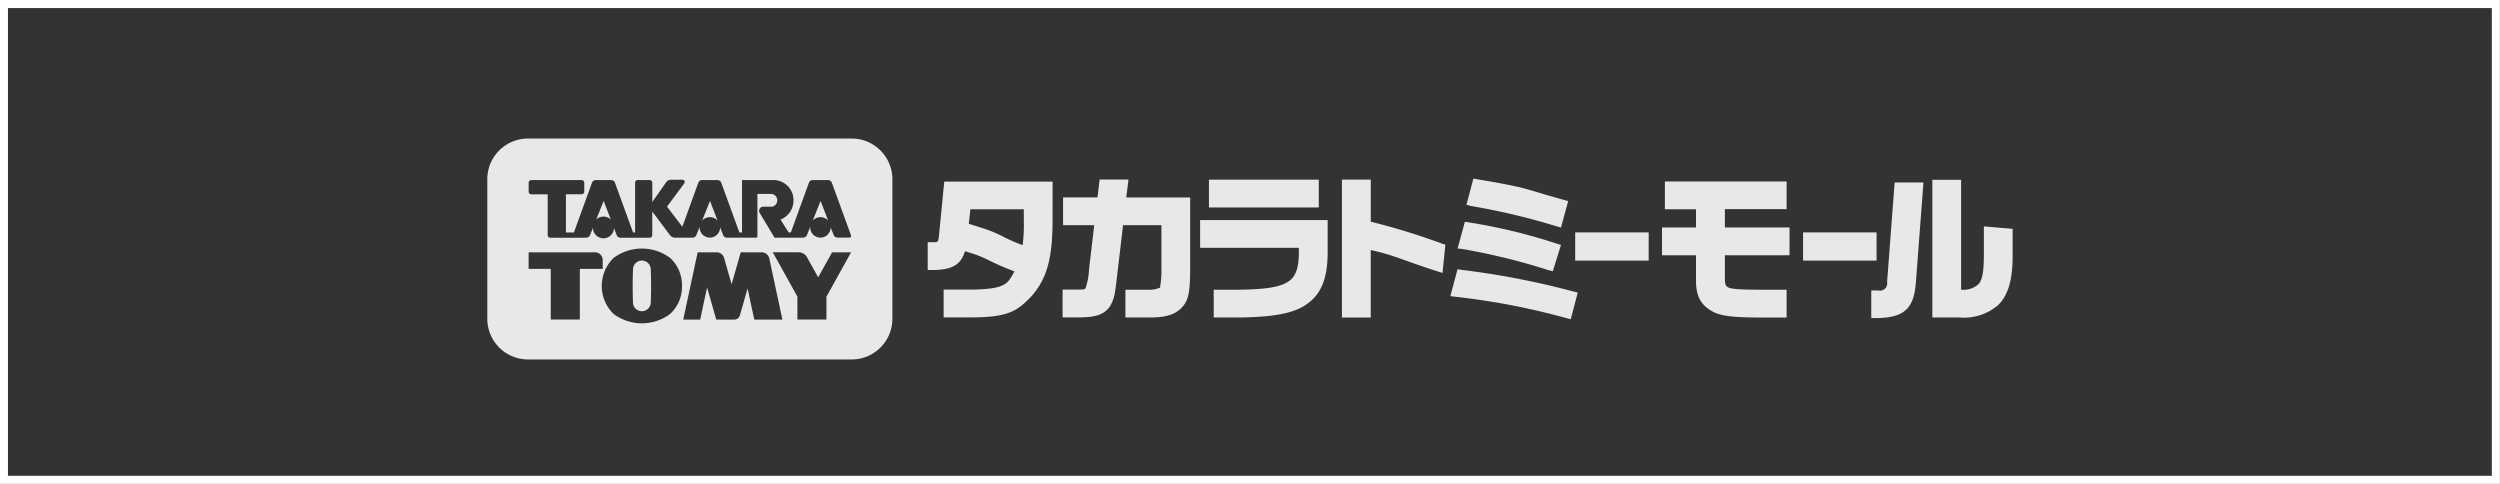 <svg xmlns="http://www.w3.org/2000/svg" width="310" height="60" viewBox="0 0 310 60">
  <rect x="0" y="0" width="310" height="60" fill="#333333" stroke="none"/>
  <defs>
    <style>
      .cls-1 {
        fill: #e9e8e8;
      }

      .cls-1, .cls-2 {
        fill-rule: evenodd;
      }

      .cls-2 {
        fill: none;
        stroke: #fff;
        stroke-width: 1px;
      }
    </style>
  </defs>
  <path id="タカラトミーモール" class="cls-1" d="M65.463,17.179A5.043,5.043,0,0,0,60.426,22.2V39.551a5.043,5.043,0,0,0,5.037,5.02h40.156a5.041,5.041,0,0,0,5.036-5.02V22.2a5.041,5.041,0,0,0-5.036-5.018H65.463ZM91.057,39.628H88.816l-1.141-3.976-0.854,3.976h-2.1l1.79-8.342h2.352a0.961,0.961,0,0,1,.928.714l0.929,3.249,1.13-3.963h2.6a0.964,0.964,0,0,1,.94.755l1.63,7.587H93.532L92.7,35.772l-0.96,3.348A0.725,0.725,0,0,1,91.057,39.628Zm11.429-2.852,3.049-5.491h-2.351l-1.729,3.1-1.365-2.449a1.2,1.2,0,0,0-1.069-.655h-3.2l3.057,5.495v2.848h3.6V36.777ZM74.737,32.238v1.1H71.9v6.288H68.294V33.341H65.548V31.286H73.78A0.955,0.955,0,0,1,74.737,32.238Zm9.831,3.221a4.6,4.6,0,0,1-1.48,3.479,5.873,5.873,0,0,1-6.99,0,4.83,4.83,0,0,1,0-6.961,5.864,5.864,0,0,1,6.99,0,4.593,4.593,0,0,1,1.48,3.481m-3.873-2.042a1.1,1.1,0,0,0-2.205,0q-0.036,1.015-.037,2.035T78.49,37.49a1.1,1.1,0,0,0,2.205,0c0.025-.678.041-1.356,0.041-2.038S80.72,34.094,80.695,33.417Zm24.823-4.257-2.377-6.524a0.513,0.513,0,0,0-.446-0.31h-1.938a0.513,0.513,0,0,0-.445.31s-1.627,4.487-2.247,6.19H97.8l-1.016-1.591a2.55,2.55,0,0,0,1.613-2.384,2.493,2.493,0,0,0-2.409-2.523h0v0H92.011v6.5H91.684l-2.255-6.19a0.514,0.514,0,0,0-.446-0.31H87.044a0.511,0.511,0,0,0-.446.31s-1.278,3.532-1.988,5.479l-1.9-2.493,2.135-2.877a0.284,0.284,0,0,0-.22-0.461H83.189a0.815,0.815,0,0,0-.547.254l-1.757,2.51V22.66a0.332,0.332,0,0,0-.332-0.333H79.085a0.334,0.334,0,0,0-.333.333v6.167H78.5l-2.254-6.19a0.515,0.515,0,0,0-.447-0.31H73.857a0.507,0.507,0,0,0-.444.31s-1.627,4.487-2.249,6.19h-0.99V24.093h1.945a0.334,0.334,0,0,0,.331-0.333v-1.1a0.328,0.328,0,0,0-.331-0.328H65.885a0.334,0.334,0,0,0-.333.333v1.1a0.334,0.334,0,0,0,.333.333h2.028v5.046a0.332,0.332,0,0,0,.332.332H72.7a0.533,0.533,0,0,0,.457-0.307l0.373-.937a1.3,1.3,0,0,0,2.6.038l0.346,0.9a0.517,0.517,0,0,0,.45.309h3.624a0.332,0.332,0,0,0,.332-0.332v-2.92L83.11,29.2a0.852,0.852,0,0,0,.55.27l2.229,0a0.533,0.533,0,0,0,.456-0.307l0.336-.847,0.073-.184c0,0.021,0,.045,0,0.065a1.268,1.268,0,0,0,2.536,0V28.175l0.049,0.13,0.33,0.857a0.519,0.519,0,0,0,.452.309h3.591a0.173,0.173,0,0,0,.045.007,0.181,0.181,0,0,0,.041-0.007,0.16,0.16,0,0,0,.121-0.151,0.014,0.014,0,0,0,0-.009,0.007,0.007,0,0,0,0-.006V24.05h1.753a0.789,0.789,0,0,1,.709.793,0.8,0.8,0,0,1-.617.785H94.689l-0.031,0-0.03,0a0.524,0.524,0,0,0-.5.519,0.683,0.683,0,0,0,.122.335v0l1.791,2.988H99.6a0.53,0.53,0,0,0,.455-0.307s0.336-.838.336-0.834l0.075-.19c0,0.02,0,.039,0,0.058a1.268,1.268,0,0,0,2.536,0l0.048,0.128c0-.008.329,0.831,0.329,0.831a0.521,0.521,0,0,0,.451.309h1.47a0.218,0.218,0,0,0,.219-0.311m-30.685-2.3a1.308,1.308,0,0,0-.9.361l0.92-2.3,0.884,2.3a1.307,1.307,0,0,0-.9-0.36m13.187,0.07a1.261,1.261,0,0,0-.965.445l0.98-2.456,0.941,2.451a1.258,1.258,0,0,0-.956-0.441m13.714,0a1.267,1.267,0,0,0-.967.448l0.981-2.459,0.941,2.446A1.264,1.264,0,0,0,101.734,26.933Zm14.731,1.9c-0.112,1.179-.112,1.187-0.62,1.211h-0.814v3.445h0.837c2.206-.062,3.284-0.651,3.78-2.329,3.035,0.884,2.524,1.136,6.143,2.5-0.821,1.454-.96,2.2-5.284,2.26h-3.5v3.446h3.5c4.487-.019,5.642-0.769,7.436-2.676l0.014-.015c1.868-2.176,2.538-4.6,2.557-9.284V22.517H117.089Zm3.861-2.873h6.621v1.432a18.876,18.876,0,0,1-.148,3.015c-2.618-.95-2.476-1.35-5.437-2.257l-1.236-.393Zm19.6-3.69h-3.578l-0.264,2.216h-4.27v3.446h3.864l-0.639,5.435a8.57,8.57,0,0,1-.429,2.367c-0.085.141-.2,0.178-0.9,0.187h-1.955v3.446h1.96c1.911-.018,3.032-0.221,3.854-1.281l0.032-.047c0.555-.942.639-1.326,1-4.568l0.651-5.539h4.758V33.02a12.633,12.633,0,0,1-.177,2.64l-0.025.018a3.109,3.109,0,0,1-1.385.245h-2.877v3.446h3.183c2.022-.02,3.18-0.438,4-1.45,0.661-.851.828-1.752,0.848-4.592V24.489h-7.923Zm8.893,8.464h12.236V31.26c-0.009,2.027-.387,3.059-1.346,3.682-1.014.658-2.778,0.943-6.082,0.981h-3.131v3.446h3.137c4.483-.058,6.945-0.556,8.492-1.72,1.729-1.225,2.5-3.2,2.5-6.387V27.292H148.815v3.446Zm14.714-8.446H149.908v3.446h13.621V22.292Zm6.439,5.2V22.273H166.4v17.1h3.571V31.007c3.045,0.662,4.036,1.3,8.375,2.671l0.525,0.166,0.356-3.5-0.347-.109A83.192,83.192,0,0,0,169.968,27.489Zm22.152,6.044,0.417,0.113,1.017-3.268-0.439-.126a69,69,0,0,0-11.078-2.678l-0.4-.068-0.9,3.31,0.65,0.08A80.009,80.009,0,0,1,192.12,33.533Zm-9.691-7.971a82.643,82.643,0,0,1,10.693,2.546l0.43,0.114,0.893-3.28-0.431-.117c-5.119-1.4-4.17-1.469-10.923-2.6l-0.4-.068-0.857,3.239,0.554,0.158Zm-1.314,7.887-0.389-.05-0.894,3.332,0.657,0.081a87.733,87.733,0,0,1,13.843,2.675l0.431,0.109,0.868-3.307-0.441-.108A100.612,100.612,0,0,0,181.115,33.449Zm14.2-1.121h9.113v-3.5h-9.113v3.5Zm18.558-6.384h7.658V22.5H206.444v3.446h3.862v2.262h-4.22v3.446h4.22v3.023c-0.02,1.992.54,3.092,2,3.922,0.963,0.551,2.421.753,5.574,0.773h3.659V35.923h-3.654c-3.929-.037-3.949-0.176-4-1.255V31.652h8.016V28.206h-8.016V25.944Zm18.813,2.882h-9.113v3.5h9.113v-3.5ZM246,28.073v3.713c-0.01,1.87-.189,2.854-0.62,3.4a2.73,2.73,0,0,1-2.2.732V22.292h-3.57V39.369h3.372a6.535,6.535,0,0,0,4.793-1.542c1.223-1.2,1.792-3.117,1.792-6.021V28.374Zm-12,6.9a0.9,0.9,0,0,1-1.1,1.042h-0.862v3.427h0.876c3.237-.1,4.411-1.209,4.653-4.393l0.941-12.422h-3.573Z"/>
  <path id="ボタン" class="cls-2" d="M0.487,0.5h309v59h-309V0.5Z"/>
</svg>
